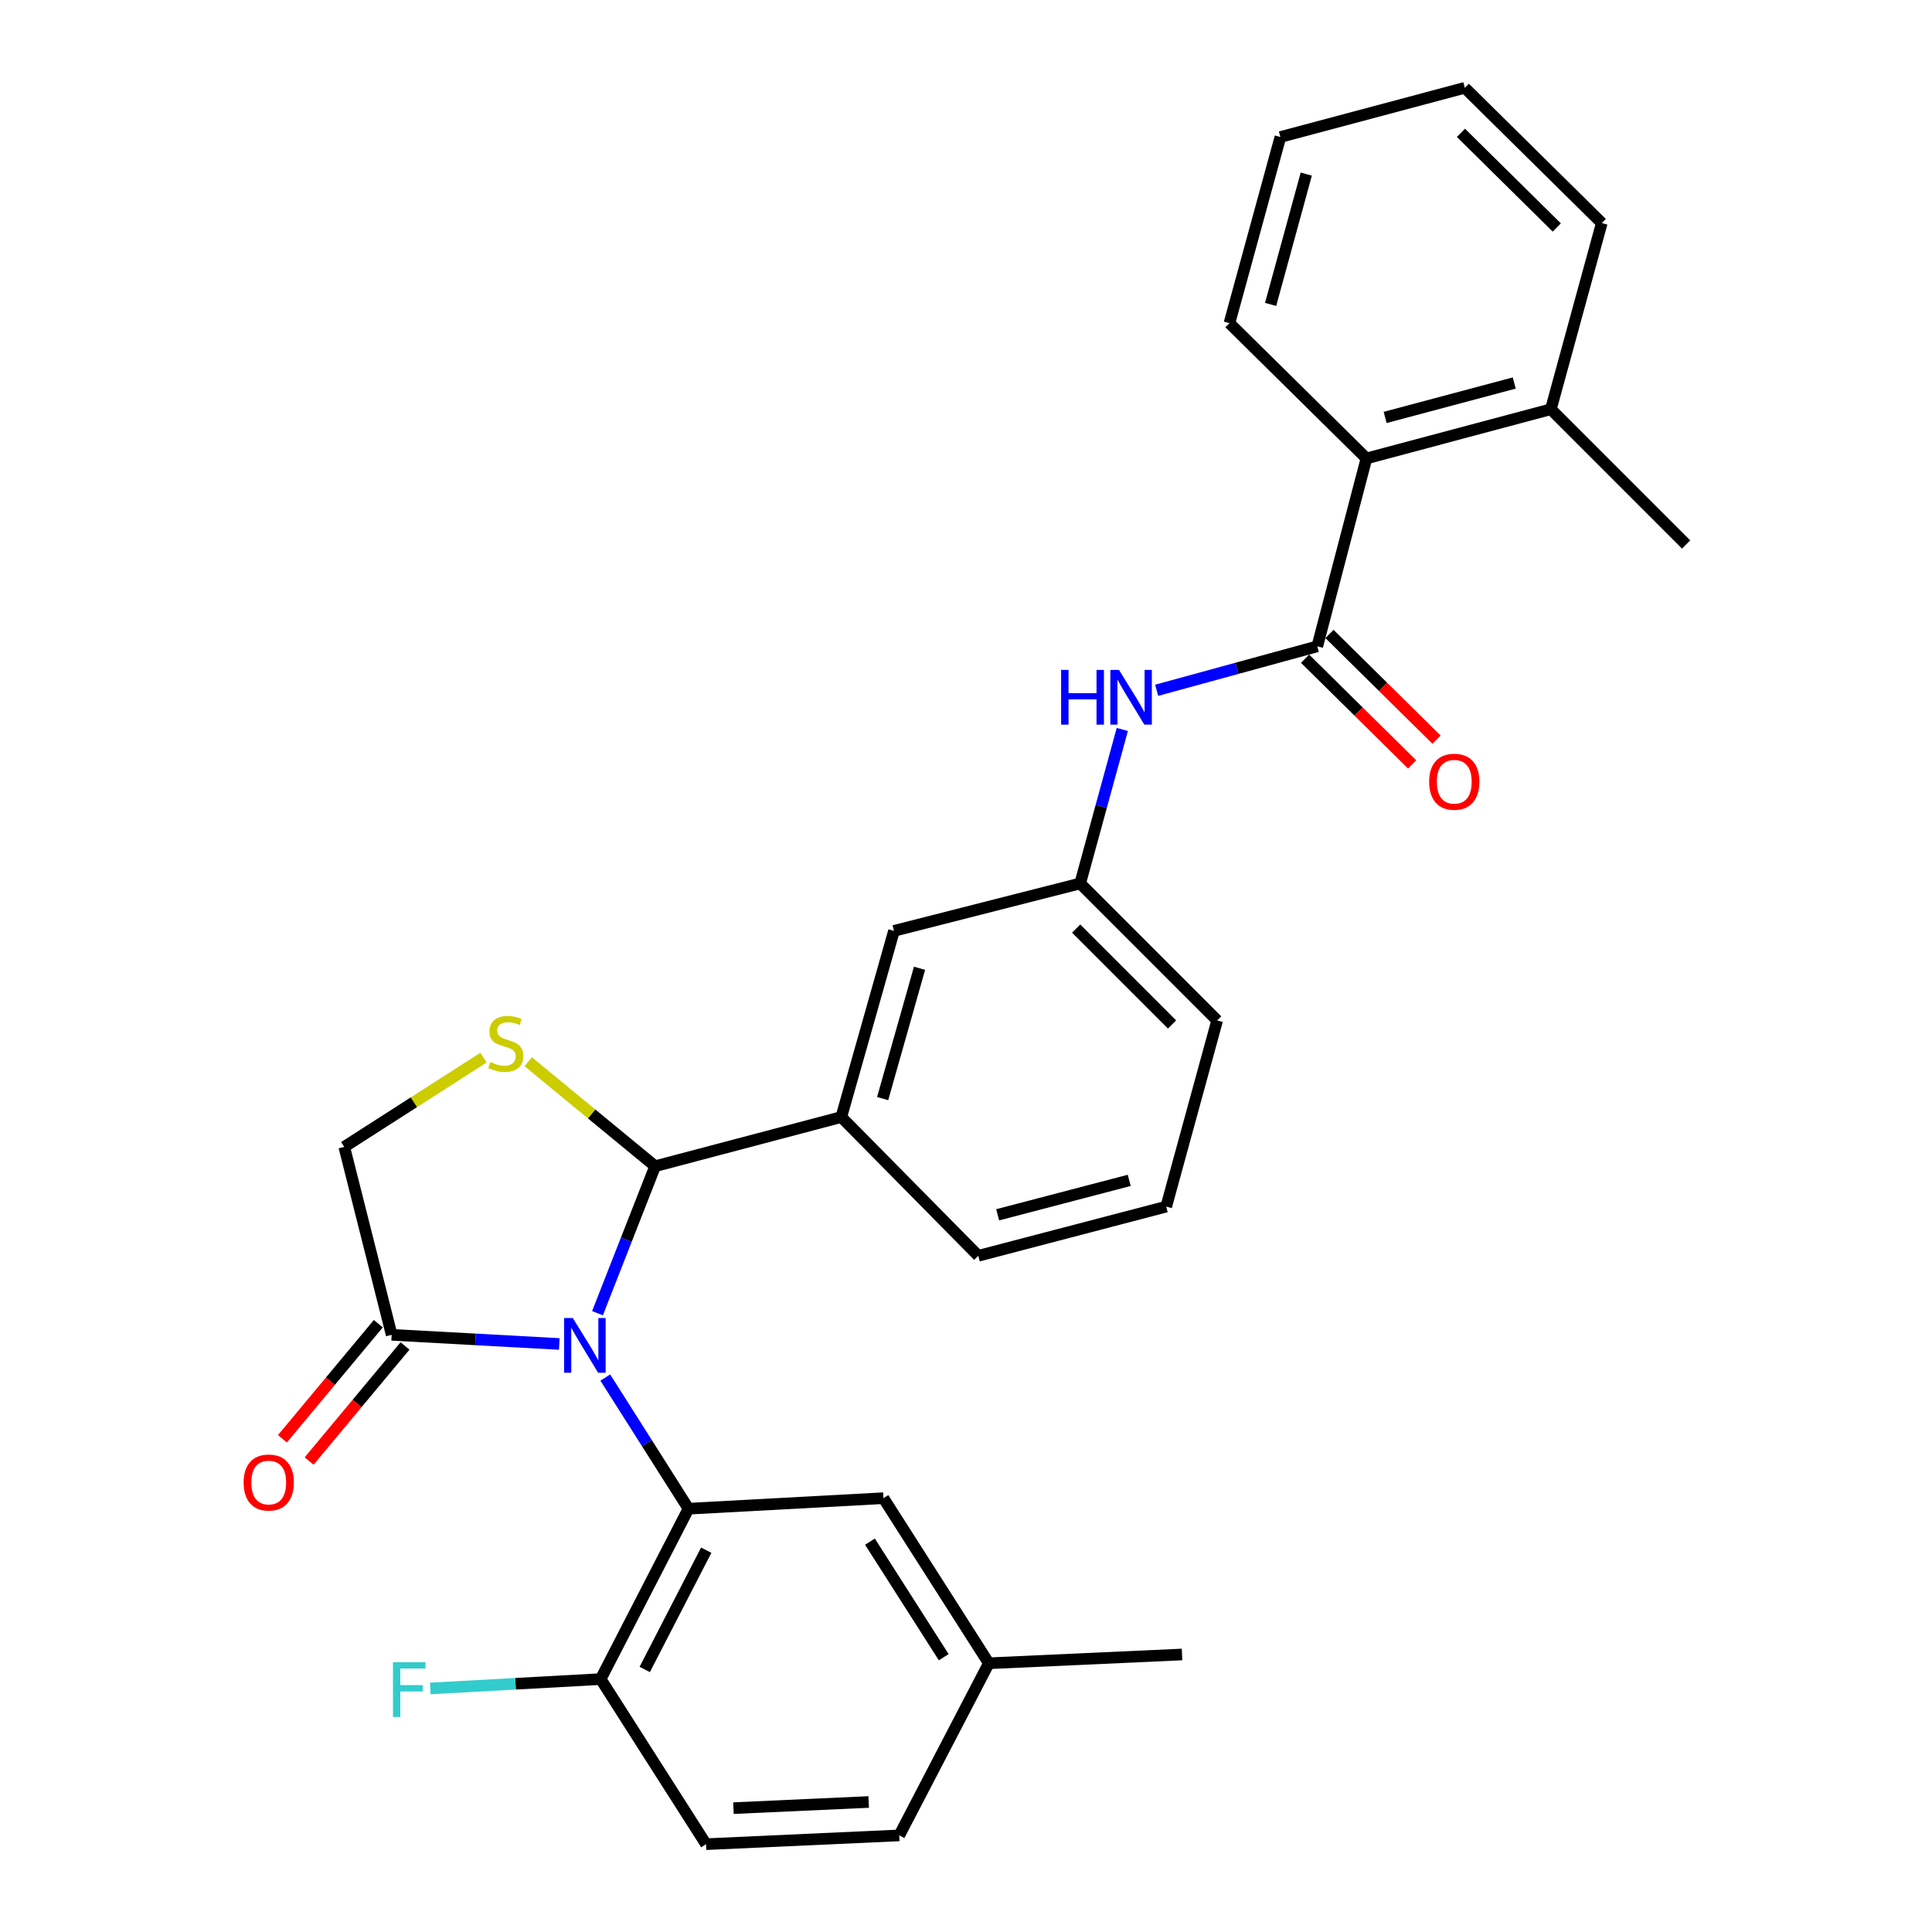 <?xml version='1.0' encoding='iso-8859-1'?>
<svg version='1.1' baseProfile='full'
              xmlns='http://www.w3.org/2000/svg'
                      xmlns:rdkit='http://www.rdkit.org/xml'
                      xmlns:xlink='http://www.w3.org/1999/xlink'
                  xml:space='preserve'
width='1000px' height='1000px' viewBox='0 0 1000 1000'>
<!-- END OF HEADER -->
<rect style='opacity:1.0;fill:#FFFFFF;stroke:none' width='1000' height='1000' x='0' y='0'> </rect>
<path class='bond-0' d='M 598.691,357.29 L 640.255,345.917' style='fill:none;fill-rule:evenodd;stroke:#0000FF;stroke-width:6px;stroke-linecap:butt;stroke-linejoin:miter;stroke-opacity:1' />
<path class='bond-0' d='M 640.255,345.917 L 681.82,334.544' style='fill:none;fill-rule:evenodd;stroke:#000000;stroke-width:6px;stroke-linecap:butt;stroke-linejoin:miter;stroke-opacity:1' />
<path class='bond-1' d='M 580.897,377.57 L 569.996,417.42' style='fill:none;fill-rule:evenodd;stroke:#0000FF;stroke-width:6px;stroke-linecap:butt;stroke-linejoin:miter;stroke-opacity:1' />
<path class='bond-1' d='M 569.996,417.42 L 559.095,457.269' style='fill:none;fill-rule:evenodd;stroke:#000000;stroke-width:6px;stroke-linecap:butt;stroke-linejoin:miter;stroke-opacity:1' />
<path class='bond-2' d='M 829.074,115.453 L 758.186,45.455' style='fill:none;fill-rule:evenodd;stroke:#000000;stroke-width:6px;stroke-linecap:butt;stroke-linejoin:miter;stroke-opacity:1' />
<path class='bond-2' d='M 805.799,117.756 L 756.177,68.757' style='fill:none;fill-rule:evenodd;stroke:#000000;stroke-width:6px;stroke-linecap:butt;stroke-linejoin:miter;stroke-opacity:1' />
<path class='bond-3' d='M 829.074,115.453 L 802.726,211.82' style='fill:none;fill-rule:evenodd;stroke:#000000;stroke-width:6px;stroke-linecap:butt;stroke-linejoin:miter;stroke-opacity:1' />
<path class='bond-4' d='M 675.5,340.946 L 703.209,368.3' style='fill:none;fill-rule:evenodd;stroke:#000000;stroke-width:6px;stroke-linecap:butt;stroke-linejoin:miter;stroke-opacity:1' />
<path class='bond-4' d='M 703.209,368.3 L 730.917,395.653' style='fill:none;fill-rule:evenodd;stroke:#FF0000;stroke-width:6px;stroke-linecap:butt;stroke-linejoin:miter;stroke-opacity:1' />
<path class='bond-4' d='M 688.14,328.142 L 715.848,355.496' style='fill:none;fill-rule:evenodd;stroke:#000000;stroke-width:6px;stroke-linecap:butt;stroke-linejoin:miter;stroke-opacity:1' />
<path class='bond-4' d='M 715.848,355.496 L 743.557,382.849' style='fill:none;fill-rule:evenodd;stroke:#FF0000;stroke-width:6px;stroke-linecap:butt;stroke-linejoin:miter;stroke-opacity:1' />
<path class='bond-5' d='M 681.82,334.544 L 707.268,237.278' style='fill:none;fill-rule:evenodd;stroke:#000000;stroke-width:6px;stroke-linecap:butt;stroke-linejoin:miter;stroke-opacity:1' />
<path class='bond-6' d='M 758.186,45.455 L 662.729,70.913' style='fill:none;fill-rule:evenodd;stroke:#000000;stroke-width:6px;stroke-linecap:butt;stroke-linejoin:miter;stroke-opacity:1' />
<path class='bond-7' d='M 250.255,547.418 L 214.221,570.528' style='fill:none;fill-rule:evenodd;stroke:#CCCC00;stroke-width:6px;stroke-linecap:butt;stroke-linejoin:miter;stroke-opacity:1' />
<path class='bond-7' d='M 214.221,570.528 L 178.187,593.638' style='fill:none;fill-rule:evenodd;stroke:#000000;stroke-width:6px;stroke-linecap:butt;stroke-linejoin:miter;stroke-opacity:1' />
<path class='bond-8' d='M 273.401,549.54 L 306.248,576.586' style='fill:none;fill-rule:evenodd;stroke:#CCCC00;stroke-width:6px;stroke-linecap:butt;stroke-linejoin:miter;stroke-opacity:1' />
<path class='bond-8' d='M 306.248,576.586 L 339.094,603.633' style='fill:none;fill-rule:evenodd;stroke:#000000;stroke-width:6px;stroke-linecap:butt;stroke-linejoin:miter;stroke-opacity:1' />
<path class='bond-9' d='M 178.187,593.638 L 202.726,690.904' style='fill:none;fill-rule:evenodd;stroke:#000000;stroke-width:6px;stroke-linecap:butt;stroke-linejoin:miter;stroke-opacity:1' />
<path class='bond-10' d='M 202.726,690.904 L 246.106,693.271' style='fill:none;fill-rule:evenodd;stroke:#000000;stroke-width:6px;stroke-linecap:butt;stroke-linejoin:miter;stroke-opacity:1' />
<path class='bond-10' d='M 246.106,693.271 L 289.487,695.639' style='fill:none;fill-rule:evenodd;stroke:#0000FF;stroke-width:6px;stroke-linecap:butt;stroke-linejoin:miter;stroke-opacity:1' />
<path class='bond-11' d='M 195.814,685.145 L 171,714.926' style='fill:none;fill-rule:evenodd;stroke:#000000;stroke-width:6px;stroke-linecap:butt;stroke-linejoin:miter;stroke-opacity:1' />
<path class='bond-11' d='M 171,714.926 L 146.186,744.706' style='fill:none;fill-rule:evenodd;stroke:#FF0000;stroke-width:6px;stroke-linecap:butt;stroke-linejoin:miter;stroke-opacity:1' />
<path class='bond-11' d='M 209.637,696.663 L 184.822,726.443' style='fill:none;fill-rule:evenodd;stroke:#000000;stroke-width:6px;stroke-linecap:butt;stroke-linejoin:miter;stroke-opacity:1' />
<path class='bond-11' d='M 184.822,726.443 L 160.008,756.223' style='fill:none;fill-rule:evenodd;stroke:#FF0000;stroke-width:6px;stroke-linecap:butt;stroke-linejoin:miter;stroke-opacity:1' />
<path class='bond-12' d='M 309.26,679.712 L 324.177,641.672' style='fill:none;fill-rule:evenodd;stroke:#0000FF;stroke-width:6px;stroke-linecap:butt;stroke-linejoin:miter;stroke-opacity:1' />
<path class='bond-12' d='M 324.177,641.672 L 339.094,603.633' style='fill:none;fill-rule:evenodd;stroke:#000000;stroke-width:6px;stroke-linecap:butt;stroke-linejoin:miter;stroke-opacity:1' />
<path class='bond-13' d='M 313.302,713.025 L 334.834,746.964' style='fill:none;fill-rule:evenodd;stroke:#0000FF;stroke-width:6px;stroke-linecap:butt;stroke-linejoin:miter;stroke-opacity:1' />
<path class='bond-13' d='M 334.834,746.964 L 356.366,780.904' style='fill:none;fill-rule:evenodd;stroke:#000000;stroke-width:6px;stroke-linecap:butt;stroke-linejoin:miter;stroke-opacity:1' />
<path class='bond-14' d='M 339.094,603.633 L 435.451,578.185' style='fill:none;fill-rule:evenodd;stroke:#000000;stroke-width:6px;stroke-linecap:butt;stroke-linejoin:miter;stroke-opacity:1' />
<path class='bond-15' d='M 559.095,457.269 L 630.003,528.177' style='fill:none;fill-rule:evenodd;stroke:#000000;stroke-width:6px;stroke-linecap:butt;stroke-linejoin:miter;stroke-opacity:1' />
<path class='bond-15' d='M 557.009,480.628 L 606.645,530.263' style='fill:none;fill-rule:evenodd;stroke:#000000;stroke-width:6px;stroke-linecap:butt;stroke-linejoin:miter;stroke-opacity:1' />
<path class='bond-16' d='M 559.095,457.269 L 462.729,481.818' style='fill:none;fill-rule:evenodd;stroke:#000000;stroke-width:6px;stroke-linecap:butt;stroke-linejoin:miter;stroke-opacity:1' />
<path class='bond-17' d='M 630.003,528.177 L 603.635,624.544' style='fill:none;fill-rule:evenodd;stroke:#000000;stroke-width:6px;stroke-linecap:butt;stroke-linejoin:miter;stroke-opacity:1' />
<path class='bond-18' d='M 356.366,780.904 L 310.907,869.094' style='fill:none;fill-rule:evenodd;stroke:#000000;stroke-width:6px;stroke-linecap:butt;stroke-linejoin:miter;stroke-opacity:1' />
<path class='bond-18' d='M 365.54,802.376 L 333.718,864.109' style='fill:none;fill-rule:evenodd;stroke:#000000;stroke-width:6px;stroke-linecap:butt;stroke-linejoin:miter;stroke-opacity:1' />
<path class='bond-19' d='M 356.366,780.904 L 457.271,775.456' style='fill:none;fill-rule:evenodd;stroke:#000000;stroke-width:6px;stroke-linecap:butt;stroke-linejoin:miter;stroke-opacity:1' />
<path class='bond-20' d='M 310.907,869.094 L 365.452,954.545' style='fill:none;fill-rule:evenodd;stroke:#000000;stroke-width:6px;stroke-linecap:butt;stroke-linejoin:miter;stroke-opacity:1' />
<path class='bond-21' d='M 310.907,869.094 L 266.815,871.518' style='fill:none;fill-rule:evenodd;stroke:#000000;stroke-width:6px;stroke-linecap:butt;stroke-linejoin:miter;stroke-opacity:1' />
<path class='bond-21' d='M 266.815,871.518 L 222.722,873.942' style='fill:none;fill-rule:evenodd;stroke:#33CCCC;stroke-width:6px;stroke-linecap:butt;stroke-linejoin:miter;stroke-opacity:1' />
<path class='bond-22' d='M 457.271,775.456 L 511.816,860.908' style='fill:none;fill-rule:evenodd;stroke:#000000;stroke-width:6px;stroke-linecap:butt;stroke-linejoin:miter;stroke-opacity:1' />
<path class='bond-22' d='M 450.287,797.954 L 488.469,857.77' style='fill:none;fill-rule:evenodd;stroke:#000000;stroke-width:6px;stroke-linecap:butt;stroke-linejoin:miter;stroke-opacity:1' />
<path class='bond-23' d='M 365.452,954.545 L 465.457,949.998' style='fill:none;fill-rule:evenodd;stroke:#000000;stroke-width:6px;stroke-linecap:butt;stroke-linejoin:miter;stroke-opacity:1' />
<path class='bond-23' d='M 379.636,935.89 L 449.639,932.706' style='fill:none;fill-rule:evenodd;stroke:#000000;stroke-width:6px;stroke-linecap:butt;stroke-linejoin:miter;stroke-opacity:1' />
<path class='bond-24' d='M 511.816,860.908 L 465.457,949.998' style='fill:none;fill-rule:evenodd;stroke:#000000;stroke-width:6px;stroke-linecap:butt;stroke-linejoin:miter;stroke-opacity:1' />
<path class='bond-25' d='M 511.816,860.908 L 611.821,856.36' style='fill:none;fill-rule:evenodd;stroke:#000000;stroke-width:6px;stroke-linecap:butt;stroke-linejoin:miter;stroke-opacity:1' />
<path class='bond-26' d='M 603.635,624.544 L 506.359,650.002' style='fill:none;fill-rule:evenodd;stroke:#000000;stroke-width:6px;stroke-linecap:butt;stroke-linejoin:miter;stroke-opacity:1' />
<path class='bond-26' d='M 584.488,610.957 L 516.395,628.778' style='fill:none;fill-rule:evenodd;stroke:#000000;stroke-width:6px;stroke-linecap:butt;stroke-linejoin:miter;stroke-opacity:1' />
<path class='bond-27' d='M 506.359,650.002 L 435.451,578.185' style='fill:none;fill-rule:evenodd;stroke:#000000;stroke-width:6px;stroke-linecap:butt;stroke-linejoin:miter;stroke-opacity:1' />
<path class='bond-28' d='M 435.451,578.185 L 462.729,481.818' style='fill:none;fill-rule:evenodd;stroke:#000000;stroke-width:6px;stroke-linecap:butt;stroke-linejoin:miter;stroke-opacity:1' />
<path class='bond-28' d='M 456.854,568.63 L 475.949,501.173' style='fill:none;fill-rule:evenodd;stroke:#000000;stroke-width:6px;stroke-linecap:butt;stroke-linejoin:miter;stroke-opacity:1' />
<path class='bond-29' d='M 662.729,70.913 L 636.36,167.27' style='fill:none;fill-rule:evenodd;stroke:#000000;stroke-width:6px;stroke-linecap:butt;stroke-linejoin:miter;stroke-opacity:1' />
<path class='bond-29' d='M 676.127,90.115 L 657.669,157.565' style='fill:none;fill-rule:evenodd;stroke:#000000;stroke-width:6px;stroke-linecap:butt;stroke-linejoin:miter;stroke-opacity:1' />
<path class='bond-30' d='M 636.36,167.27 L 707.268,237.278' style='fill:none;fill-rule:evenodd;stroke:#000000;stroke-width:6px;stroke-linecap:butt;stroke-linejoin:miter;stroke-opacity:1' />
<path class='bond-31' d='M 707.268,237.278 L 802.726,211.82' style='fill:none;fill-rule:evenodd;stroke:#000000;stroke-width:6px;stroke-linecap:butt;stroke-linejoin:miter;stroke-opacity:1' />
<path class='bond-31' d='M 716.951,216.075 L 783.771,198.254' style='fill:none;fill-rule:evenodd;stroke:#000000;stroke-width:6px;stroke-linecap:butt;stroke-linejoin:miter;stroke-opacity:1' />
<path class='bond-32' d='M 802.726,211.82 L 872.724,281.818' style='fill:none;fill-rule:evenodd;stroke:#000000;stroke-width:6px;stroke-linecap:butt;stroke-linejoin:miter;stroke-opacity:1' />
<path  class='atom-0' d='M 549.233 346.753
L 553.073 346.753
L 553.073 358.793
L 567.553 358.793
L 567.553 346.753
L 571.393 346.753
L 571.393 375.073
L 567.553 375.073
L 567.553 361.993
L 553.073 361.993
L 553.073 375.073
L 549.233 375.073
L 549.233 346.753
' fill='#0000FF'/>
<path  class='atom-0' d='M 579.193 346.753
L 588.473 361.753
Q 589.393 363.233, 590.873 365.913
Q 592.353 368.593, 592.433 368.753
L 592.433 346.753
L 596.193 346.753
L 596.193 375.073
L 592.313 375.073
L 582.353 358.673
Q 581.193 356.753, 579.953 354.553
Q 578.753 352.353, 578.393 351.673
L 578.393 375.073
L 574.713 375.073
L 574.713 346.753
L 579.193 346.753
' fill='#0000FF'/>
<path  class='atom-3' d='M 739.728 404.623
Q 739.728 397.823, 743.088 394.023
Q 746.448 390.223, 752.728 390.223
Q 759.008 390.223, 762.368 394.023
Q 765.728 397.823, 765.728 404.623
Q 765.728 411.503, 762.328 415.423
Q 758.928 419.303, 752.728 419.303
Q 746.488 419.303, 743.088 415.423
Q 739.728 411.543, 739.728 404.623
M 752.728 416.103
Q 757.048 416.103, 759.368 413.223
Q 761.728 410.303, 761.728 404.623
Q 761.728 399.063, 759.368 396.263
Q 757.048 393.423, 752.728 393.423
Q 748.408 393.423, 746.048 396.223
Q 743.728 399.023, 743.728 404.623
Q 743.728 410.343, 746.048 413.223
Q 748.408 416.103, 752.728 416.103
' fill='#FF0000'/>
<path  class='atom-5' d='M 253.819 549.722
Q 254.139 549.842, 255.459 550.402
Q 256.779 550.962, 258.219 551.322
Q 259.699 551.642, 261.139 551.642
Q 263.819 551.642, 265.379 550.362
Q 266.939 549.042, 266.939 546.762
Q 266.939 545.202, 266.139 544.242
Q 265.379 543.282, 264.179 542.762
Q 262.979 542.242, 260.979 541.642
Q 258.459 540.882, 256.939 540.162
Q 255.459 539.442, 254.379 537.922
Q 253.339 536.402, 253.339 533.842
Q 253.339 530.282, 255.739 528.082
Q 258.179 525.882, 262.979 525.882
Q 266.259 525.882, 269.979 527.442
L 269.059 530.522
Q 265.659 529.122, 263.099 529.122
Q 260.339 529.122, 258.819 530.282
Q 257.299 531.402, 257.339 533.362
Q 257.339 534.882, 258.099 535.802
Q 258.899 536.722, 260.019 537.242
Q 261.179 537.762, 263.099 538.362
Q 265.659 539.162, 267.179 539.962
Q 268.699 540.762, 269.779 542.402
Q 270.899 544.002, 270.899 546.762
Q 270.899 550.682, 268.259 552.802
Q 265.659 554.882, 261.299 554.882
Q 258.779 554.882, 256.859 554.322
Q 254.979 553.802, 252.739 552.882
L 253.819 549.722
' fill='#CCCC00'/>
<path  class='atom-8' d='M 296.471 682.202
L 305.751 697.202
Q 306.671 698.682, 308.151 701.362
Q 309.631 704.042, 309.711 704.202
L 309.711 682.202
L 313.471 682.202
L 313.471 710.522
L 309.591 710.522
L 299.631 694.122
Q 298.471 692.202, 297.231 690.002
Q 296.031 687.802, 295.671 687.122
L 295.671 710.522
L 291.991 710.522
L 291.991 682.202
L 296.471 682.202
' fill='#0000FF'/>
<path  class='atom-10' d='M 126.094 767.35
Q 126.094 760.55, 129.454 756.75
Q 132.814 752.95, 139.094 752.95
Q 145.374 752.95, 148.734 756.75
Q 152.094 760.55, 152.094 767.35
Q 152.094 774.23, 148.694 778.15
Q 145.294 782.03, 139.094 782.03
Q 132.854 782.03, 129.454 778.15
Q 126.094 774.27, 126.094 767.35
M 139.094 778.83
Q 143.414 778.83, 145.734 775.95
Q 148.094 773.03, 148.094 767.35
Q 148.094 761.79, 145.734 758.99
Q 143.414 756.15, 139.094 756.15
Q 134.774 756.15, 132.414 758.95
Q 130.094 761.75, 130.094 767.35
Q 130.094 773.07, 132.414 775.95
Q 134.774 778.83, 139.094 778.83
' fill='#FF0000'/>
<path  class='atom-18' d='M 203.401 860.381
L 220.241 860.381
L 220.241 863.621
L 207.201 863.621
L 207.201 872.221
L 218.801 872.221
L 218.801 875.501
L 207.201 875.501
L 207.201 888.701
L 203.401 888.701
L 203.401 860.381
' fill='#33CCCC'/>
</svg>
